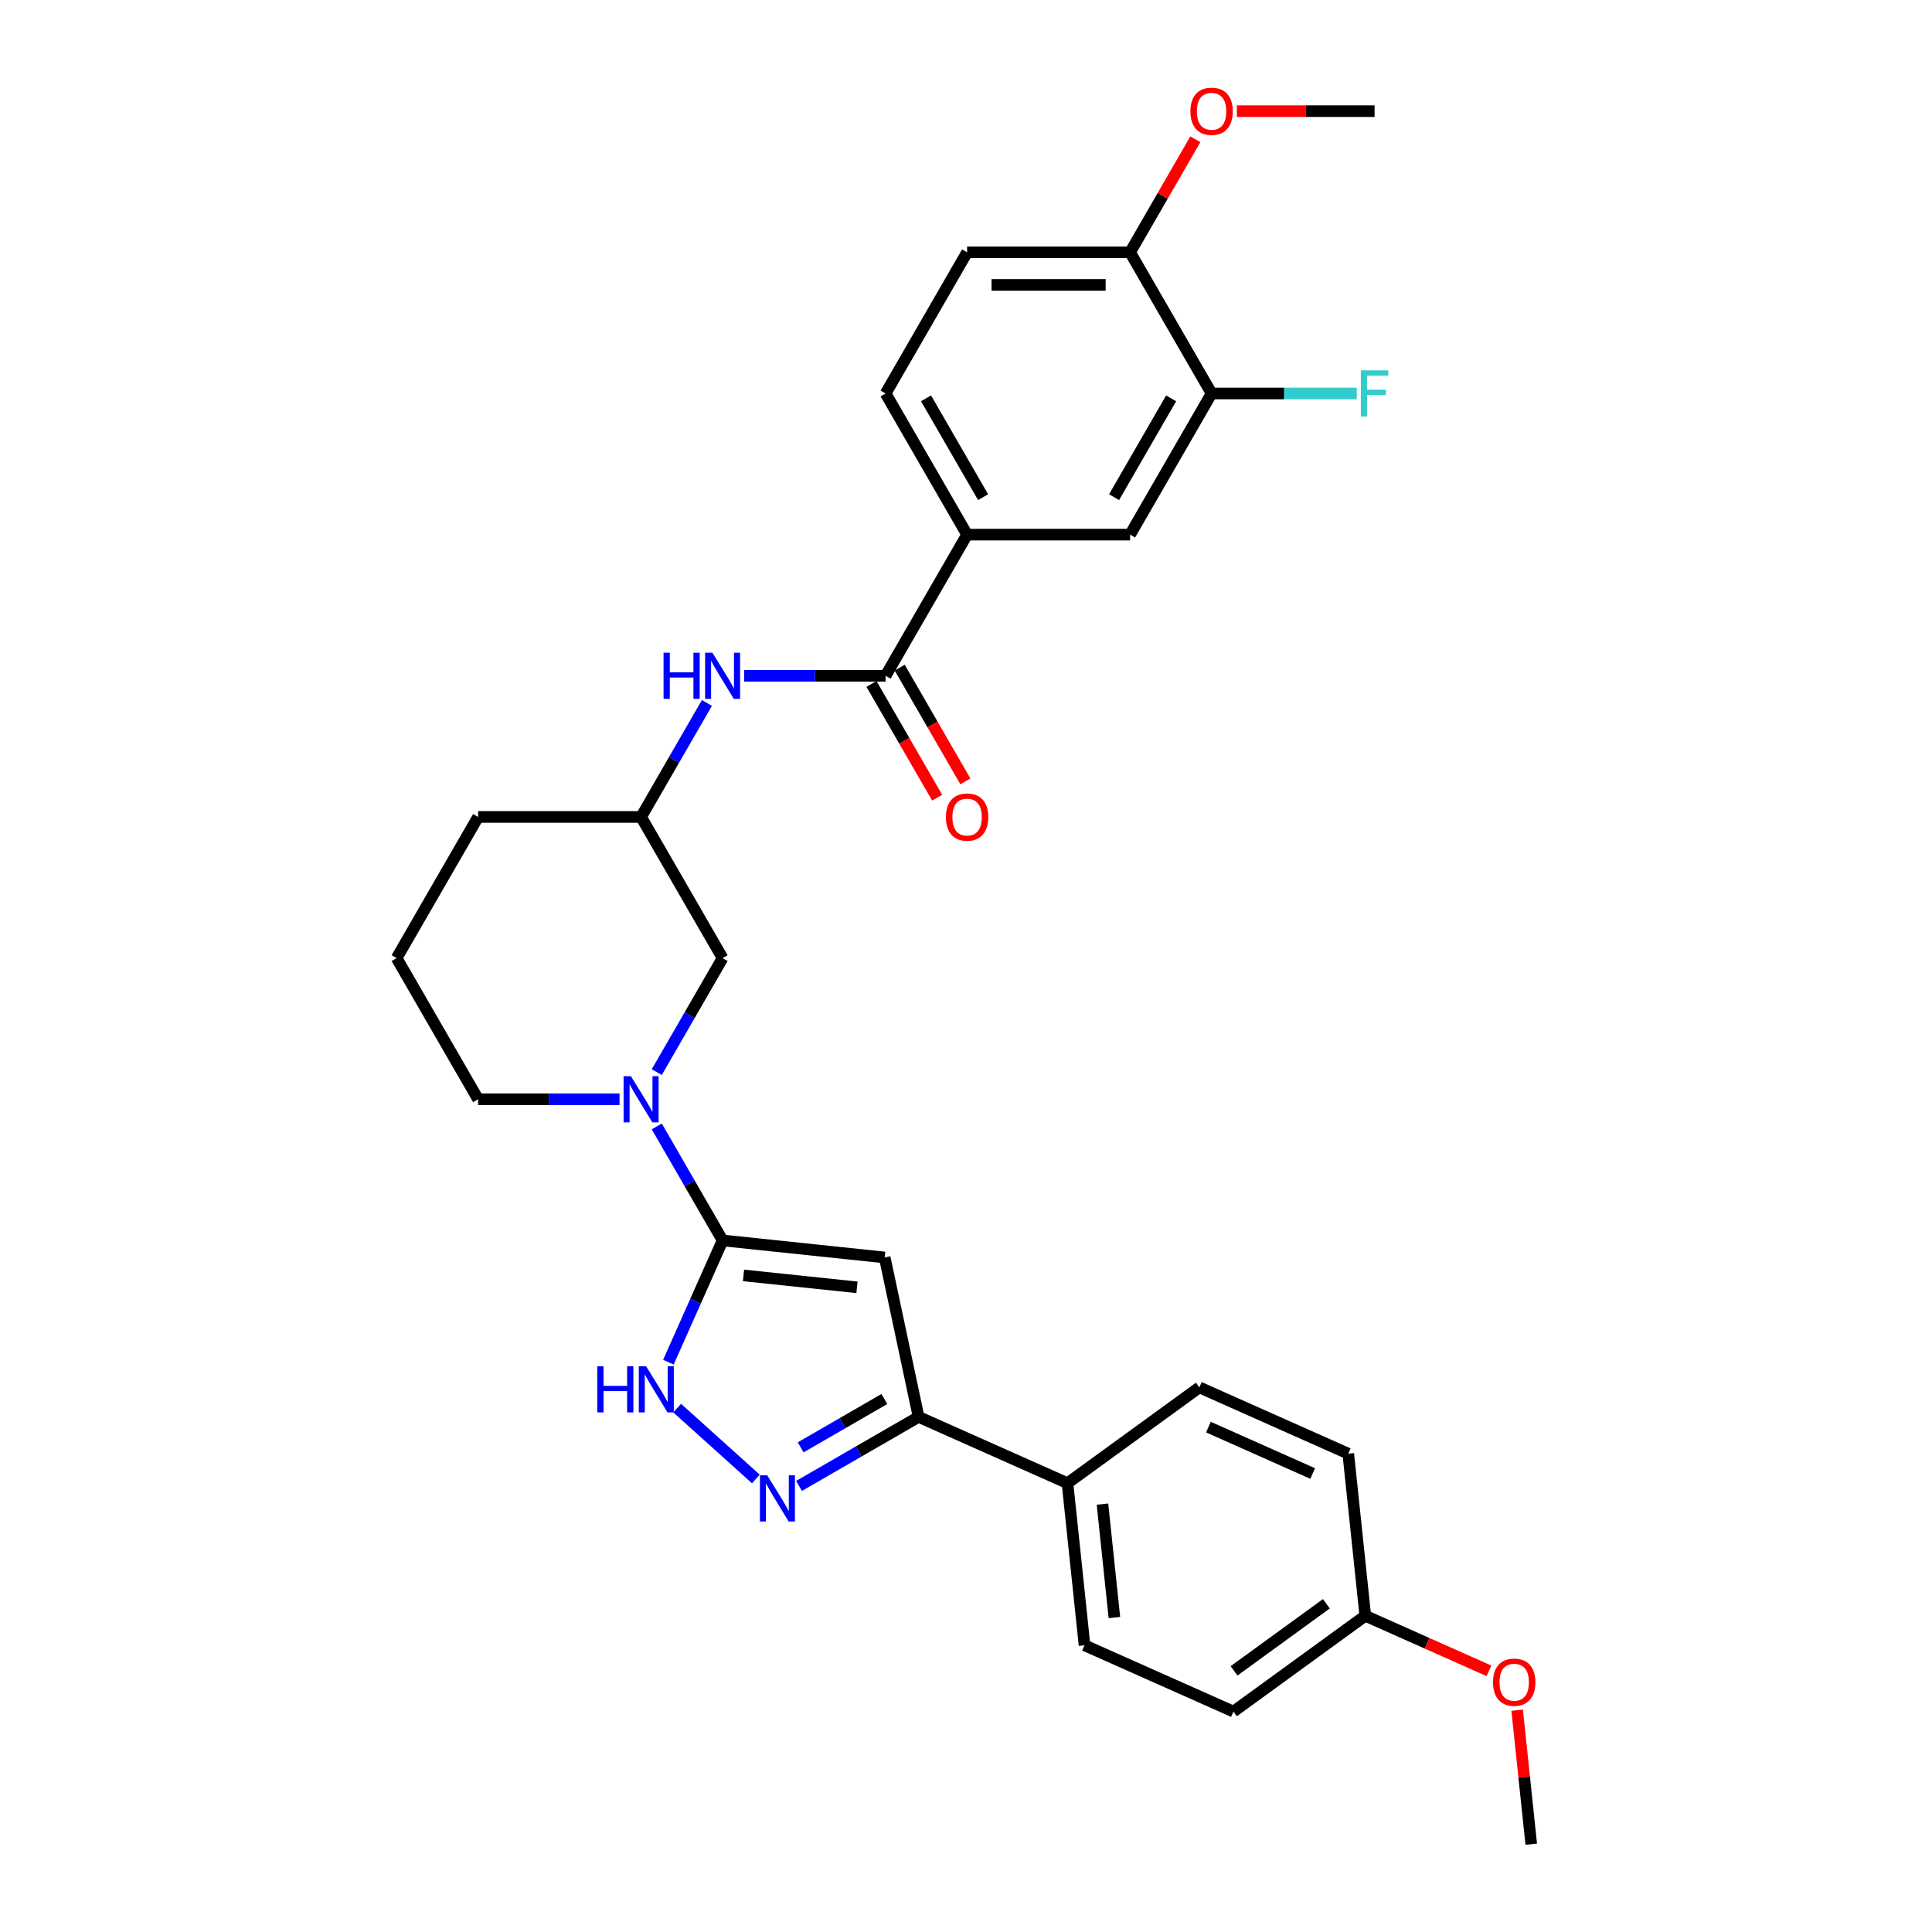 <?xml version='1.0' encoding='iso-8859-1'?>
<svg version='1.1' baseProfile='full'
              xmlns='http://www.w3.org/2000/svg'
                      xmlns:rdkit='http://www.rdkit.org/xml'
                      xmlns:xlink='http://www.w3.org/1999/xlink'
                  xml:space='preserve'
width='1000px' height='1000px' viewBox='0 0 1000 1000'>
<!-- END OF HEADER -->
<rect style='opacity:1.0;fill:#FFFFFF;stroke:none' width='1000' height='1000' x='0' y='0'> </rect>
<path class='bond-0' d='M 374.015,642.041 L 457.919,650.86' style='fill:none;fill-rule:evenodd;stroke:#000000;stroke-width:6px;stroke-linecap:butt;stroke-linejoin:miter;stroke-opacity:1' />
<path class='bond-0' d='M 384.837,660.145 L 443.57,666.318' style='fill:none;fill-rule:evenodd;stroke:#000000;stroke-width:6px;stroke-linecap:butt;stroke-linejoin:miter;stroke-opacity:1' />
<path class='bond-1' d='M 374.015,642.041 L 359.987,673.55' style='fill:none;fill-rule:evenodd;stroke:#000000;stroke-width:6px;stroke-linecap:butt;stroke-linejoin:miter;stroke-opacity:1' />
<path class='bond-1' d='M 359.987,673.55 L 345.959,705.058' style='fill:none;fill-rule:evenodd;stroke:#0000FF;stroke-width:6px;stroke-linecap:butt;stroke-linejoin:miter;stroke-opacity:1' />
<path class='bond-2' d='M 374.015,642.041 L 356.981,612.537' style='fill:none;fill-rule:evenodd;stroke:#000000;stroke-width:6px;stroke-linecap:butt;stroke-linejoin:miter;stroke-opacity:1' />
<path class='bond-2' d='M 356.981,612.537 L 339.947,583.033' style='fill:none;fill-rule:evenodd;stroke:#0000FF;stroke-width:6px;stroke-linecap:butt;stroke-linejoin:miter;stroke-opacity:1' />
<path class='bond-3' d='M 457.919,650.86 L 475.46,733.382' style='fill:none;fill-rule:evenodd;stroke:#000000;stroke-width:6px;stroke-linecap:butt;stroke-linejoin:miter;stroke-opacity:1' />
<path class='bond-4' d='M 391.227,765.508 L 350.495,728.833' style='fill:none;fill-rule:evenodd;stroke:#0000FF;stroke-width:6px;stroke-linecap:butt;stroke-linejoin:miter;stroke-opacity:1' />
<path class='bond-5' d='M 413.567,769.116 L 444.514,751.249' style='fill:none;fill-rule:evenodd;stroke:#0000FF;stroke-width:6px;stroke-linecap:butt;stroke-linejoin:miter;stroke-opacity:1' />
<path class='bond-5' d='M 444.514,751.249 L 475.46,733.382' style='fill:none;fill-rule:evenodd;stroke:#000000;stroke-width:6px;stroke-linecap:butt;stroke-linejoin:miter;stroke-opacity:1' />
<path class='bond-5' d='M 414.414,749.144 L 436.077,736.637' style='fill:none;fill-rule:evenodd;stroke:#0000FF;stroke-width:6px;stroke-linecap:butt;stroke-linejoin:miter;stroke-opacity:1' />
<path class='bond-5' d='M 436.077,736.637 L 457.74,724.13' style='fill:none;fill-rule:evenodd;stroke:#000000;stroke-width:6px;stroke-linecap:butt;stroke-linejoin:miter;stroke-opacity:1' />
<path class='bond-6' d='M 339.947,554.923 L 356.981,525.419' style='fill:none;fill-rule:evenodd;stroke:#0000FF;stroke-width:6px;stroke-linecap:butt;stroke-linejoin:miter;stroke-opacity:1' />
<path class='bond-6' d='M 356.981,525.419 L 374.015,495.915' style='fill:none;fill-rule:evenodd;stroke:#000000;stroke-width:6px;stroke-linecap:butt;stroke-linejoin:miter;stroke-opacity:1' />
<path class='bond-7' d='M 320.662,568.978 L 284.064,568.978' style='fill:none;fill-rule:evenodd;stroke:#0000FF;stroke-width:6px;stroke-linecap:butt;stroke-linejoin:miter;stroke-opacity:1' />
<path class='bond-7' d='M 284.064,568.978 L 247.466,568.978' style='fill:none;fill-rule:evenodd;stroke:#000000;stroke-width:6px;stroke-linecap:butt;stroke-linejoin:miter;stroke-opacity:1' />
<path class='bond-8' d='M 475.46,733.382 L 552.532,767.697' style='fill:none;fill-rule:evenodd;stroke:#000000;stroke-width:6px;stroke-linecap:butt;stroke-linejoin:miter;stroke-opacity:1' />
<path class='bond-9' d='M 458.382,349.789 L 421.784,349.789' style='fill:none;fill-rule:evenodd;stroke:#000000;stroke-width:6px;stroke-linecap:butt;stroke-linejoin:miter;stroke-opacity:1' />
<path class='bond-9' d='M 421.784,349.789 L 385.186,349.789' style='fill:none;fill-rule:evenodd;stroke:#0000FF;stroke-width:6px;stroke-linecap:butt;stroke-linejoin:miter;stroke-opacity:1' />
<path class='bond-10' d='M 458.382,349.789 L 500.565,276.725' style='fill:none;fill-rule:evenodd;stroke:#000000;stroke-width:6px;stroke-linecap:butt;stroke-linejoin:miter;stroke-opacity:1' />
<path class='bond-11' d='M 451.075,354.007 L 468.07,383.443' style='fill:none;fill-rule:evenodd;stroke:#000000;stroke-width:6px;stroke-linecap:butt;stroke-linejoin:miter;stroke-opacity:1' />
<path class='bond-11' d='M 468.07,383.443 L 485.065,412.88' style='fill:none;fill-rule:evenodd;stroke:#FF0000;stroke-width:6px;stroke-linecap:butt;stroke-linejoin:miter;stroke-opacity:1' />
<path class='bond-11' d='M 465.688,345.57 L 482.683,375.007' style='fill:none;fill-rule:evenodd;stroke:#000000;stroke-width:6px;stroke-linecap:butt;stroke-linejoin:miter;stroke-opacity:1' />
<path class='bond-11' d='M 482.683,375.007 L 499.678,404.443' style='fill:none;fill-rule:evenodd;stroke:#FF0000;stroke-width:6px;stroke-linecap:butt;stroke-linejoin:miter;stroke-opacity:1' />
<path class='bond-12' d='M 500.565,276.725 L 584.931,276.725' style='fill:none;fill-rule:evenodd;stroke:#000000;stroke-width:6px;stroke-linecap:butt;stroke-linejoin:miter;stroke-opacity:1' />
<path class='bond-13' d='M 500.565,276.725 L 458.382,203.662' style='fill:none;fill-rule:evenodd;stroke:#000000;stroke-width:6px;stroke-linecap:butt;stroke-linejoin:miter;stroke-opacity:1' />
<path class='bond-13' d='M 508.85,257.329 L 479.322,206.185' style='fill:none;fill-rule:evenodd;stroke:#000000;stroke-width:6px;stroke-linecap:butt;stroke-linejoin:miter;stroke-opacity:1' />
<path class='bond-14' d='M 365.901,363.844 L 348.866,393.348' style='fill:none;fill-rule:evenodd;stroke:#0000FF;stroke-width:6px;stroke-linecap:butt;stroke-linejoin:miter;stroke-opacity:1' />
<path class='bond-14' d='M 348.866,393.348 L 331.832,422.852' style='fill:none;fill-rule:evenodd;stroke:#000000;stroke-width:6px;stroke-linecap:butt;stroke-linejoin:miter;stroke-opacity:1' />
<path class='bond-15' d='M 627.114,203.662 L 584.931,276.725' style='fill:none;fill-rule:evenodd;stroke:#000000;stroke-width:6px;stroke-linecap:butt;stroke-linejoin:miter;stroke-opacity:1' />
<path class='bond-15' d='M 606.174,206.185 L 576.646,257.329' style='fill:none;fill-rule:evenodd;stroke:#000000;stroke-width:6px;stroke-linecap:butt;stroke-linejoin:miter;stroke-opacity:1' />
<path class='bond-16' d='M 627.114,203.662 L 664.69,203.662' style='fill:none;fill-rule:evenodd;stroke:#000000;stroke-width:6px;stroke-linecap:butt;stroke-linejoin:miter;stroke-opacity:1' />
<path class='bond-16' d='M 664.69,203.662 L 702.267,203.662' style='fill:none;fill-rule:evenodd;stroke:#33CCCC;stroke-width:6px;stroke-linecap:butt;stroke-linejoin:miter;stroke-opacity:1' />
<path class='bond-17' d='M 627.114,203.662 L 584.931,130.599' style='fill:none;fill-rule:evenodd;stroke:#000000;stroke-width:6px;stroke-linecap:butt;stroke-linejoin:miter;stroke-opacity:1' />
<path class='bond-18' d='M 374.015,495.915 L 331.832,422.852' style='fill:none;fill-rule:evenodd;stroke:#000000;stroke-width:6px;stroke-linecap:butt;stroke-linejoin:miter;stroke-opacity:1' />
<path class='bond-19' d='M 552.532,767.697 L 561.351,851.601' style='fill:none;fill-rule:evenodd;stroke:#000000;stroke-width:6px;stroke-linecap:butt;stroke-linejoin:miter;stroke-opacity:1' />
<path class='bond-19' d='M 570.636,778.519 L 576.809,837.252' style='fill:none;fill-rule:evenodd;stroke:#000000;stroke-width:6px;stroke-linecap:butt;stroke-linejoin:miter;stroke-opacity:1' />
<path class='bond-20' d='M 552.532,767.697 L 620.786,718.108' style='fill:none;fill-rule:evenodd;stroke:#000000;stroke-width:6px;stroke-linecap:butt;stroke-linejoin:miter;stroke-opacity:1' />
<path class='bond-21' d='M 584.931,130.599 L 500.565,130.599' style='fill:none;fill-rule:evenodd;stroke:#000000;stroke-width:6px;stroke-linecap:butt;stroke-linejoin:miter;stroke-opacity:1' />
<path class='bond-21' d='M 572.276,147.472 L 513.22,147.472' style='fill:none;fill-rule:evenodd;stroke:#000000;stroke-width:6px;stroke-linecap:butt;stroke-linejoin:miter;stroke-opacity:1' />
<path class='bond-22' d='M 584.931,130.599 L 601.819,101.348' style='fill:none;fill-rule:evenodd;stroke:#000000;stroke-width:6px;stroke-linecap:butt;stroke-linejoin:miter;stroke-opacity:1' />
<path class='bond-22' d='M 601.819,101.348 L 618.707,72.097' style='fill:none;fill-rule:evenodd;stroke:#FF0000;stroke-width:6px;stroke-linecap:butt;stroke-linejoin:miter;stroke-opacity:1' />
<path class='bond-23' d='M 331.832,422.852 L 247.466,422.852' style='fill:none;fill-rule:evenodd;stroke:#000000;stroke-width:6px;stroke-linecap:butt;stroke-linejoin:miter;stroke-opacity:1' />
<path class='bond-24' d='M 458.382,203.662 L 500.565,130.599' style='fill:none;fill-rule:evenodd;stroke:#000000;stroke-width:6px;stroke-linecap:butt;stroke-linejoin:miter;stroke-opacity:1' />
<path class='bond-25' d='M 561.351,851.601 L 638.423,885.916' style='fill:none;fill-rule:evenodd;stroke:#000000;stroke-width:6px;stroke-linecap:butt;stroke-linejoin:miter;stroke-opacity:1' />
<path class='bond-26' d='M 620.786,718.108 L 697.858,752.423' style='fill:none;fill-rule:evenodd;stroke:#000000;stroke-width:6px;stroke-linecap:butt;stroke-linejoin:miter;stroke-opacity:1' />
<path class='bond-26' d='M 625.484,738.67 L 679.434,762.69' style='fill:none;fill-rule:evenodd;stroke:#000000;stroke-width:6px;stroke-linecap:butt;stroke-linejoin:miter;stroke-opacity:1' />
<path class='bond-27' d='M 247.466,568.978 L 205.283,495.915' style='fill:none;fill-rule:evenodd;stroke:#000000;stroke-width:6px;stroke-linecap:butt;stroke-linejoin:miter;stroke-opacity:1' />
<path class='bond-28' d='M 706.677,836.327 L 697.858,752.423' style='fill:none;fill-rule:evenodd;stroke:#000000;stroke-width:6px;stroke-linecap:butt;stroke-linejoin:miter;stroke-opacity:1' />
<path class='bond-29' d='M 706.677,836.327 L 738.675,850.573' style='fill:none;fill-rule:evenodd;stroke:#000000;stroke-width:6px;stroke-linecap:butt;stroke-linejoin:miter;stroke-opacity:1' />
<path class='bond-29' d='M 738.675,850.573 L 770.672,864.819' style='fill:none;fill-rule:evenodd;stroke:#FF0000;stroke-width:6px;stroke-linecap:butt;stroke-linejoin:miter;stroke-opacity:1' />
<path class='bond-30' d='M 706.677,836.327 L 638.423,885.916' style='fill:none;fill-rule:evenodd;stroke:#000000;stroke-width:6px;stroke-linecap:butt;stroke-linejoin:miter;stroke-opacity:1' />
<path class='bond-30' d='M 686.521,830.114 L 638.743,864.827' style='fill:none;fill-rule:evenodd;stroke:#000000;stroke-width:6px;stroke-linecap:butt;stroke-linejoin:miter;stroke-opacity:1' />
<path class='bond-31' d='M 640.19,57.536 L 675.835,57.536' style='fill:none;fill-rule:evenodd;stroke:#FF0000;stroke-width:6px;stroke-linecap:butt;stroke-linejoin:miter;stroke-opacity:1' />
<path class='bond-31' d='M 675.835,57.536 L 711.48,57.536' style='fill:none;fill-rule:evenodd;stroke:#000000;stroke-width:6px;stroke-linecap:butt;stroke-linejoin:miter;stroke-opacity:1' />
<path class='bond-32' d='M 785.28,885.203 L 788.924,919.874' style='fill:none;fill-rule:evenodd;stroke:#FF0000;stroke-width:6px;stroke-linecap:butt;stroke-linejoin:miter;stroke-opacity:1' />
<path class='bond-32' d='M 788.924,919.874 L 792.568,954.545' style='fill:none;fill-rule:evenodd;stroke:#000000;stroke-width:6px;stroke-linecap:butt;stroke-linejoin:miter;stroke-opacity:1' />
<path class='bond-33' d='M 205.283,495.915 L 247.466,422.852' style='fill:none;fill-rule:evenodd;stroke:#000000;stroke-width:6px;stroke-linecap:butt;stroke-linejoin:miter;stroke-opacity:1' />
<path  class='atom-2' d='M 397.116 763.619
L 404.945 776.274
Q 405.721 777.523, 406.97 779.784
Q 408.218 782.045, 408.286 782.18
L 408.286 763.619
L 411.458 763.619
L 411.458 787.512
L 408.184 787.512
L 399.782 773.676
Q 398.803 772.056, 397.757 770.2
Q 396.744 768.344, 396.441 767.77
L 396.441 787.512
L 393.336 787.512
L 393.336 763.619
L 397.116 763.619
' fill='#0000FF'/>
<path  class='atom-3' d='M 309.143 707.167
L 312.383 707.167
L 312.383 717.325
L 324.599 717.325
L 324.599 707.167
L 327.839 707.167
L 327.839 731.06
L 324.599 731.06
L 324.599 720.025
L 312.383 720.025
L 312.383 731.06
L 309.143 731.06
L 309.143 707.167
' fill='#0000FF'/>
<path  class='atom-3' d='M 334.419 707.167
L 342.249 719.822
Q 343.025 721.071, 344.273 723.332
Q 345.522 725.593, 345.589 725.728
L 345.589 707.167
L 348.762 707.167
L 348.762 731.06
L 345.488 731.06
L 337.085 717.224
Q 336.107 715.604, 335.061 713.748
Q 334.048 711.892, 333.744 711.318
L 333.744 731.06
L 330.64 731.06
L 330.64 707.167
L 334.419 707.167
' fill='#0000FF'/>
<path  class='atom-4' d='M 326.551 557.032
L 334.38 569.687
Q 335.156 570.935, 336.405 573.196
Q 337.654 575.457, 337.721 575.592
L 337.721 557.032
L 340.893 557.032
L 340.893 580.924
L 337.62 580.924
L 329.217 567.088
Q 328.238 565.468, 327.192 563.612
Q 326.18 561.756, 325.876 561.183
L 325.876 580.924
L 322.771 580.924
L 322.771 557.032
L 326.551 557.032
' fill='#0000FF'/>
<path  class='atom-8' d='M 343.458 337.842
L 346.698 337.842
L 346.698 348
L 358.914 348
L 358.914 337.842
L 362.154 337.842
L 362.154 361.735
L 358.914 361.735
L 358.914 350.7
L 346.698 350.7
L 346.698 361.735
L 343.458 361.735
L 343.458 337.842
' fill='#0000FF'/>
<path  class='atom-8' d='M 368.734 337.842
L 376.563 350.497
Q 377.339 351.746, 378.588 354.007
Q 379.837 356.268, 379.904 356.403
L 379.904 337.842
L 383.076 337.842
L 383.076 361.735
L 379.803 361.735
L 371.4 347.899
Q 370.421 346.279, 369.375 344.423
Q 368.363 342.567, 368.059 341.993
L 368.059 361.735
L 364.955 361.735
L 364.955 337.842
L 368.734 337.842
' fill='#0000FF'/>
<path  class='atom-14' d='M 489.597 422.919
Q 489.597 417.182, 492.432 413.976
Q 495.266 410.77, 500.565 410.77
Q 505.863 410.77, 508.697 413.976
Q 511.532 417.182, 511.532 422.919
Q 511.532 428.724, 508.664 432.031
Q 505.795 435.304, 500.565 435.304
Q 495.3 435.304, 492.432 432.031
Q 489.597 428.757, 489.597 422.919
M 500.565 432.604
Q 504.209 432.604, 506.167 430.175
Q 508.158 427.711, 508.158 422.919
Q 508.158 418.228, 506.167 415.866
Q 504.209 413.47, 500.565 413.47
Q 496.92 413.47, 494.929 415.832
Q 492.972 418.195, 492.972 422.919
Q 492.972 427.745, 494.929 430.175
Q 496.92 432.604, 500.565 432.604
' fill='#FF0000'/>
<path  class='atom-20' d='M 704.376 191.716
L 718.583 191.716
L 718.583 194.449
L 707.582 194.449
L 707.582 201.705
L 717.369 201.705
L 717.369 204.472
L 707.582 204.472
L 707.582 215.608
L 704.376 215.608
L 704.376 191.716
' fill='#33CCCC'/>
<path  class='atom-25' d='M 616.146 57.603
Q 616.146 51.866, 618.981 48.66
Q 621.816 45.455, 627.114 45.455
Q 632.412 45.455, 635.247 48.66
Q 638.081 51.866, 638.081 57.603
Q 638.081 63.408, 635.213 66.715
Q 632.344 69.988, 627.114 69.988
Q 621.849 69.988, 618.981 66.715
Q 616.146 63.441, 616.146 57.603
M 627.114 67.288
Q 630.758 67.288, 632.716 64.859
Q 634.707 62.395, 634.707 57.603
Q 634.707 52.913, 632.716 50.55
Q 630.758 48.154, 627.114 48.154
Q 623.469 48.154, 621.478 50.517
Q 619.521 52.879, 619.521 57.603
Q 619.521 62.429, 621.478 64.859
Q 623.469 67.288, 627.114 67.288
' fill='#FF0000'/>
<path  class='atom-26' d='M 772.782 870.709
Q 772.782 864.972, 775.616 861.766
Q 778.451 858.56, 783.749 858.56
Q 789.047 858.56, 791.882 861.766
Q 794.717 864.972, 794.717 870.709
Q 794.717 876.513, 791.848 879.821
Q 788.98 883.094, 783.749 883.094
Q 778.485 883.094, 775.616 879.821
Q 772.782 876.547, 772.782 870.709
M 783.749 880.394
Q 787.394 880.394, 789.351 877.965
Q 791.342 875.501, 791.342 870.709
Q 791.342 866.018, 789.351 863.656
Q 787.394 861.26, 783.749 861.26
Q 780.105 861.26, 778.113 863.622
Q 776.156 865.985, 776.156 870.709
Q 776.156 875.535, 778.113 877.965
Q 780.105 880.394, 783.749 880.394
' fill='#FF0000'/>
</svg>
